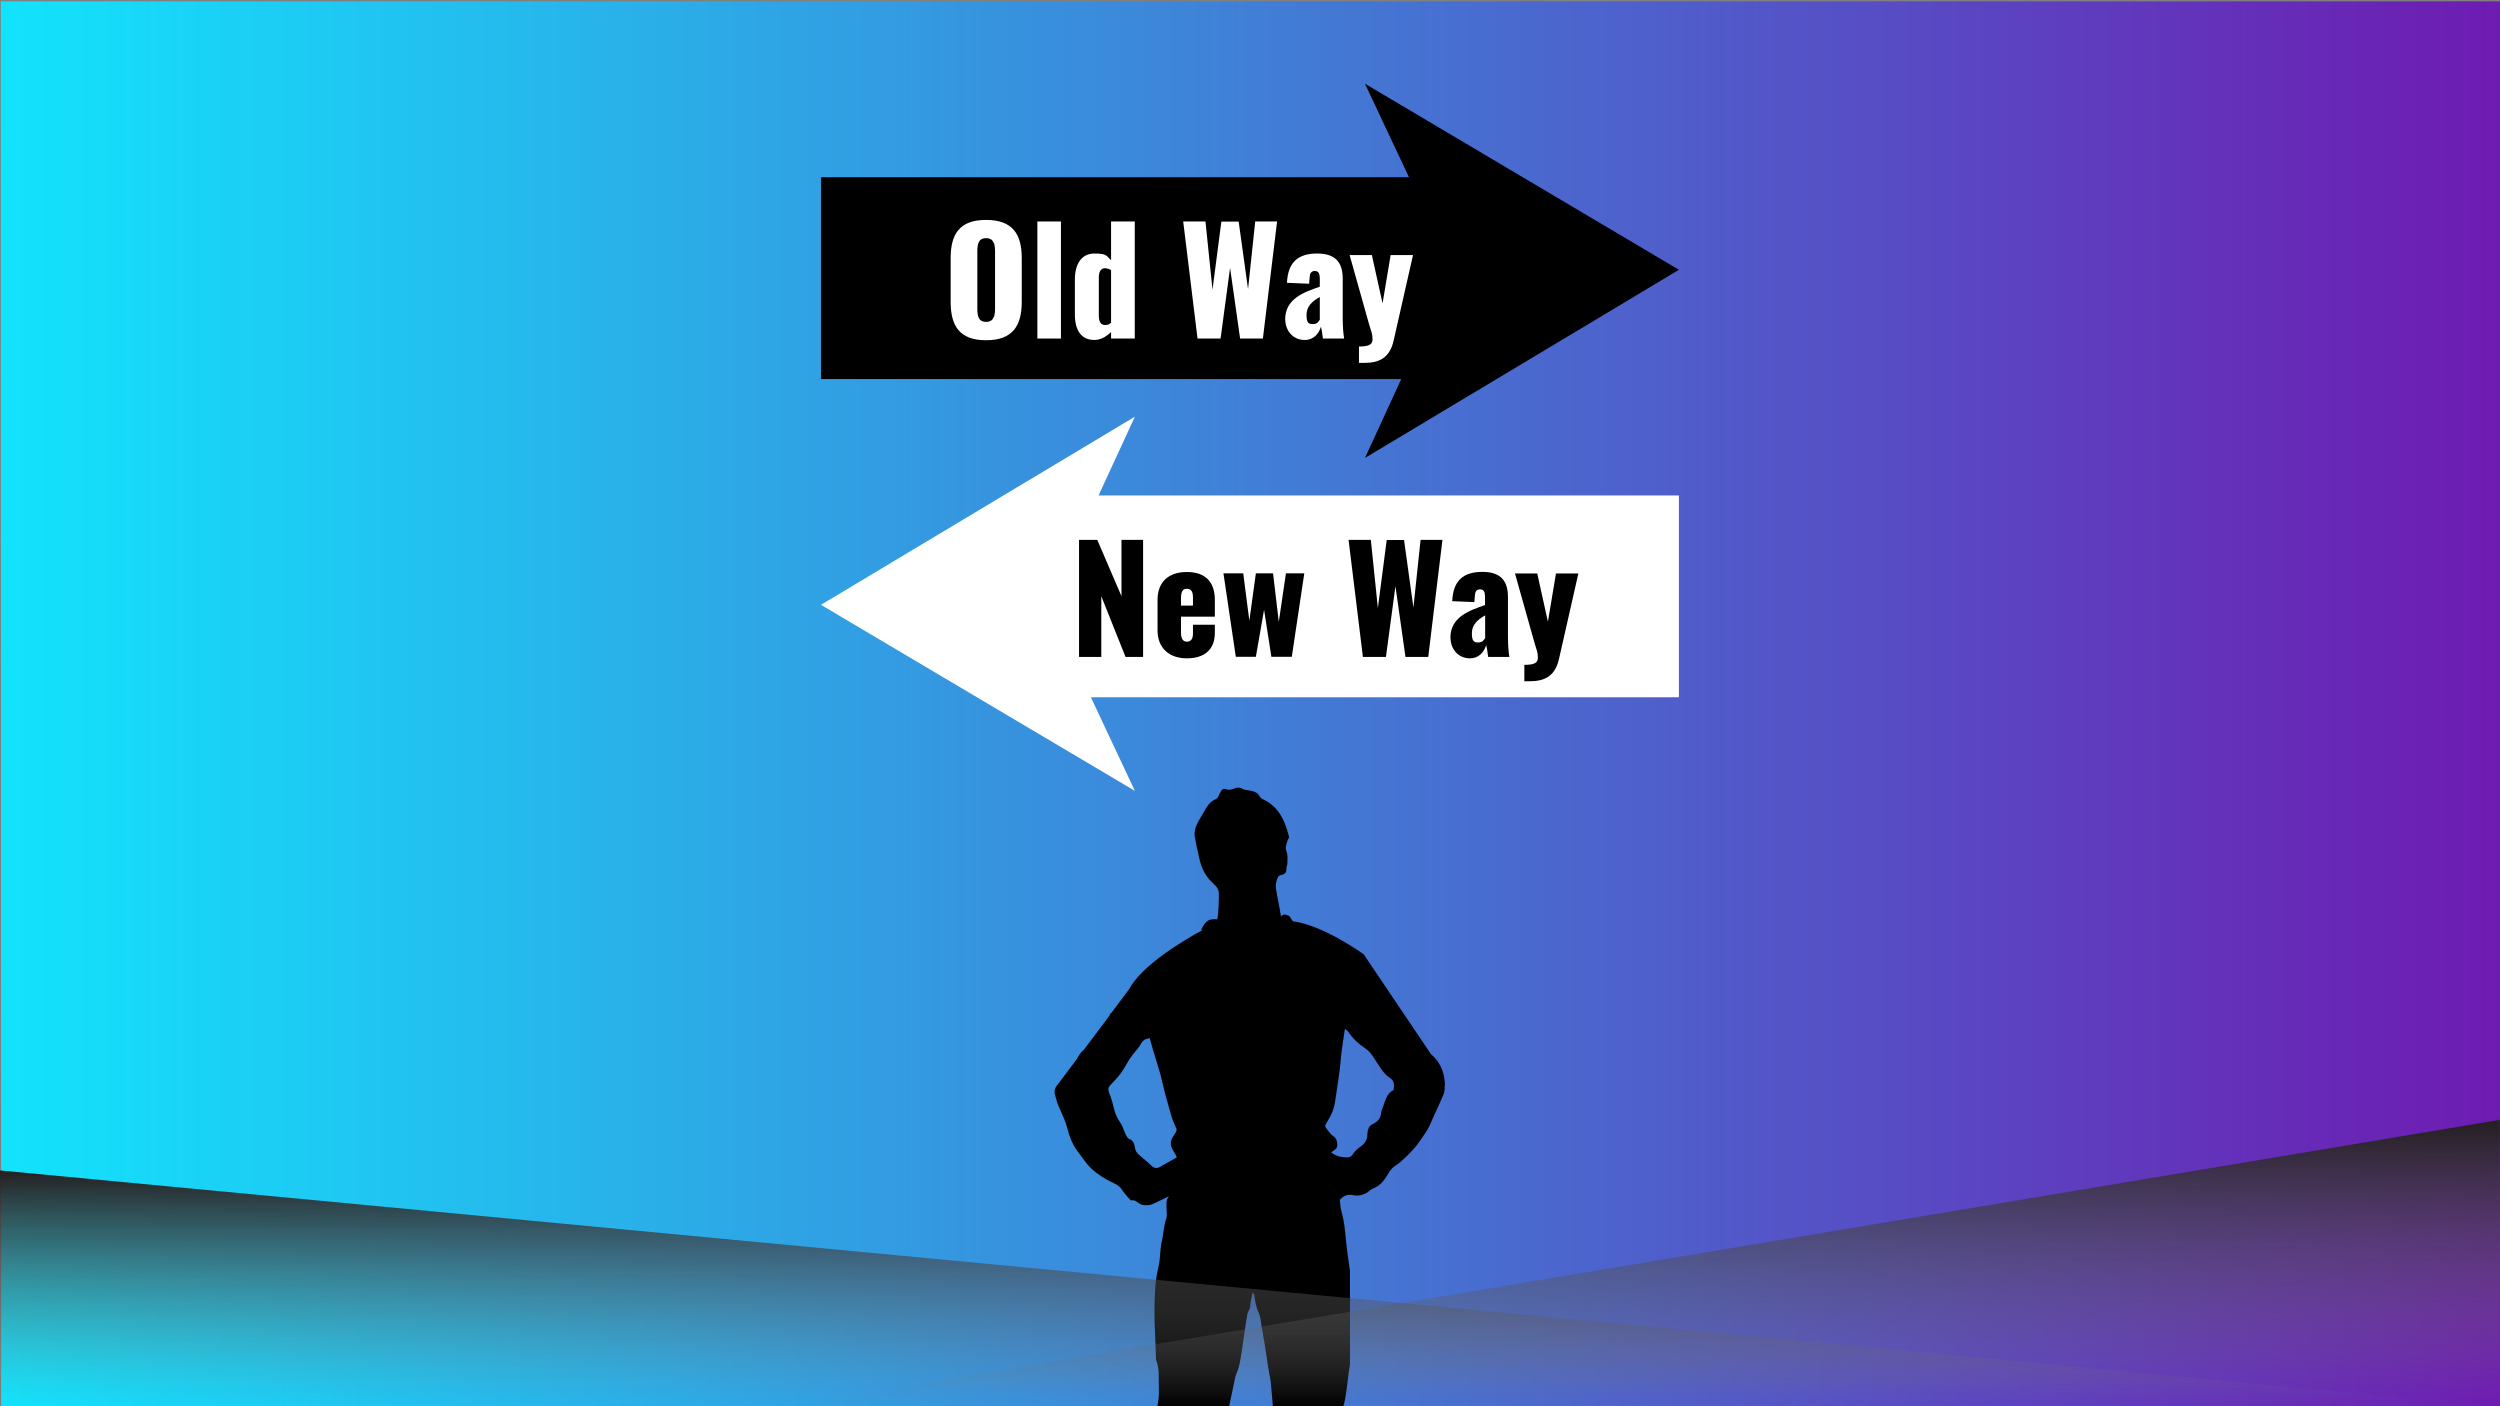 <?xml version="1.0" encoding="UTF-8"?>
<svg xmlns="http://www.w3.org/2000/svg" xmlns:xlink="http://www.w3.org/1999/xlink" id="Layer_1" data-name="Layer 1" version="1.1" viewBox="0 0 1920 1080">
  <rect x="0" y="0" width="1920" height="1080" fill="#808080" stroke="none"/>
  <defs>
    <style>
      .cls-1 {
        fill: url(#linear-gradient);
      }

      .cls-1, .cls-2, .cls-3, .cls-4, .cls-5, .cls-6 {
        stroke-width: 0px;
      }

      .cls-2 {
        fill: #7c578d;
      }

      .cls-3 {
        fill: #000;
      }

      .cls-7, .cls-5, .cls-6 {
        isolation: isolate;
      }

      .cls-4 {
        fill: #fff;
      }

      .cls-5 {
        fill: url(#linear-gradient-3);
      }

      .cls-5, .cls-6 {
        mix-blend-mode: multiply;
      }

      .cls-6 {
        fill: url(#linear-gradient-2);
      }
    </style>
    <linearGradient id="linear-gradient" x1=".6" y1="541" x2="1920.6" y2="541" gradientUnits="userSpaceOnUse">
      <stop offset="0" stop-color="#12e3fc"></stop>
      <stop offset="1" stop-color="#6e1bb2"></stop>
      <stop offset="1" stop-color="#6e0bbc"></stop>
    </linearGradient>
    <linearGradient id="linear-gradient-2" x1="5826.3" y1="270.5" x2="5826.3" y2="490.9" gradientTransform="translate(7090.3 589.5) rotate(-180) scale(1 -1)" gradientUnits="userSpaceOnUse">
      <stop offset="0" stop-color="#231f20"></stop>
      <stop offset="1" stop-color="#808184" stop-opacity="0"></stop>
    </linearGradient>
    <linearGradient id="linear-gradient-3" x1="-4407.1" y1="309.4" x2="-4407.1" y2="491" gradientTransform="translate(5366.7 589.5)" gradientUnits="userSpaceOnUse">
      <stop offset="0" stop-color="#231f20"></stop>
      <stop offset="1" stop-color="#808184" stop-opacity="0"></stop>
    </linearGradient>
  </defs>
  <g class="cls-7">
    <g id="Layer_1-2" data-name="Layer 1-2">
      <g id="Layer_1-2-2" data-name="Layer 1-2-2">
        <g>
          <path class="cls-2" d="M638,411.7h0Z"></path>
          <polygon class="cls-1" points=".6 1 1920.6 1 1920.3 1080 .9 1081 .6 1"></polygon>
          <polygon class="cls-3" points="1289.4 207.2 1048.3 64.3 1082.1 136.1 630.5 136.1 630.5 291.1 1076.2 291.1 1048.3 351.7 1289.4 207.2"></polygon>
          <path class="cls-4" d="M730.1,231.7v-33.4c0-18.5,6.8-29.4,27.2-29.4s27.4,10.9,27.4,29.4v33.4c0,18.5-6.9,29.6-27.4,29.6s-27.2-11.1-27.2-29.6h0ZM764.2,236.7v-43.3c0-5.3-.7-10.5-6.9-10.5s-6.7,5.2-6.7,10.5v43.3c0,5.1.4,10.5,6.7,10.5s6.9-5.4,6.9-10.5Z"></path>
          <path class="cls-4" d="M796.7,170.1h18.1v89.9h-18.1v-89.9Z"></path>
          <path class="cls-4" d="M825.5,241.3v-26.5c0-11.9,5-20.1,15-20.1s9.2,2,12.8,5.1v-29.7h18.2v89.9h-18.2v-5c-4,3.9-8.4,6.1-12.8,6.1-9.6,0-15-6.7-15-19.7h0ZM853.3,247.9v-40.5c-1.5-.8-3.2-1.4-4.7-1.4-3.4,0-4.7,3.1-4.7,7v29.5c0,4,1.2,7.1,4.6,7.1s3-.6,4.8-1.7h0Z"></path>
          <path class="cls-4" d="M908.8,170.1h17l5.4,52.4,6.8-52.3h13.3l7.2,51.9,5.5-52h16.8l-10.9,89.9h-17.5l-7.7-54.3-7.3,54.3h-17.7l-11-89.9h.1Z"></path>
          <path class="cls-4" d="M987,245.4c0-16,14.4-21,26.6-25.2v-6.4c0-3.3-.8-5.7-3.8-5.7s-3.9,2.2-4,5.1l-.4,4.7-17-.7c.7-15.4,8.1-22.5,23.2-22.5s19.6,8,19.6,19.3v30c0,8,.6,12.9,1.1,16h-16.3c-.4-3.4-1.2-8.3-1.5-9.1-1.6,5.3-5.6,10.2-12.4,10.2-9.9,0-15-8.1-15-15.6h0ZM1013.6,245.6v-17.5c-6,3.4-10.2,7.3-10.2,13.8s1.9,7,5,7,3.9-1.6,5.1-3.2h.1Z"></path>
          <path class="cls-4" d="M1043.7,266.1c6.8,0,10.4-1.1,10.4-5.4s-1-6.2-2.4-10.8l-15.2-54h17.1l8.2,37.1,6.2-37.1h17.2l-14.9,65.7c-3,13.3-11.1,17.1-22.5,17.1h-4.1v-12.5h0Z"></path>
          <polygon class="cls-4" points="630.5 464.5 871.6 607.4 837.8 535.5 1289.4 535.5 1289.4 380.5 843.7 380.5 871.6 320 630.5 464.5"></polygon>
          <path class="cls-3" d="M828.6,414.6h14.1l18.6,43.3v-43.3h16.6v89.9h-13.5l-18.6-46.6v46.6h-17.1v-89.9h0Z"></path>
          <path class="cls-3" d="M889,484.2v-23.5c0-13.8,8.5-21.4,22.5-21.4s21.5,7.4,21.5,21.4v12.9h-26v12.3c0,5,1.8,6.9,4.5,6.9s4.7-1.6,4.7-6.2v-6.8h16.8v6.2c0,13-8.1,19.6-21.5,19.6s-22.5-7.8-22.5-21.4ZM916.2,465.1v-6.4c0-5.1-2-6.5-4.8-6.5s-4.4,1.7-4.4,7.5v5.4h9.2Z"></path>
          <path class="cls-3" d="M939.6,440.3h15.2l4.7,36.4,5-36.4h13.2l4.4,37.3,5.5-37.3h14.1l-9.6,64.1h-15.7l-5.6-36.1-6.3,36.1h-15.4l-9.5-64.1h0Z"></path>
          <path class="cls-3" d="M1035.8,414.6h17l5.4,52.4,6.8-52.3h13.3l7.2,51.9,5.5-52h16.8l-10.9,89.9h-17.5l-7.7-54.3-7.3,54.3h-17.7l-11-89.9h0Z"></path>
          <path class="cls-3" d="M1113.9,489.9c0-16,14.4-21,26.6-25.2v-6.4c0-3.3-.8-5.7-3.8-5.7s-3.9,2.2-4,5.1l-.4,4.7-17-.7c.7-15.4,8.1-22.5,23.2-22.5s19.6,8,19.6,19.3v30c0,8,.6,12.9,1.1,16h-16.3c-.4-3.4-1.2-8.3-1.5-9.1-1.6,5.3-5.6,10.2-12.4,10.2-9.9,0-15-8.1-15-15.6h0ZM1140.6,490.1v-17.5c-6,3.4-10.2,7.3-10.2,13.8s1.9,7,5,7,3.9-1.6,5.1-3.2h0Z"></path>
          <path class="cls-3" d="M1170.7,510.6c6.8,0,10.4-1.1,10.4-5.4s-1-6.2-2.4-10.8l-15.2-54h17.1l8.2,37.1,6.2-37.1h17.2l-14.9,65.7c-3,13.3-11.1,17.1-22.5,17.1h-4.1v-12.5h0Z"></path>
          <path class="cls-3" d="M1109.7,833.7c0-3.7-.4-15.4-10.7-24.1l-51.7-76.7s-30.5-22.2-54.4-25.4l-2.7-4s-4-2.2-5.7-.4-.4.2-.8.3c-.7-5.4-3.4-17.5-3.6-20-.2-1.9-.5-3.9,0-5.6.6-2.3,1.1-5.4,3.7-5.8,3.6-.6,4.3-2.4,4.2-5.4,0-1.1.7-2.2.7-3.3,0-3,.5-6.2-.5-8.8-1.4-3.4-.3-6.1.7-9.1.4-1,1-1.9,1.2-2.3-.9-3.1-1.5-5.7-2.4-8.2-3.1-8.9-8.1-16.4-17-20.7-1.2-.5-2.6-1.3-3.1-2.3-1.9-3.9-5.4-4.3-9-5-1.5-.3-3.2-.3-4.3-1-2-1.4-3.7-1.2-5.9-.5-1.9.6-3.6,1.6-6,.9-3.2-1-3.6-.5-5.4,2.6-.9,1.6-1.6,4.1-3,4.7-5.1,2-7.4,6.4-9.8,10.7-3.4,6-8.1,11.7-6.4,19.3.4,1.8.7,3.7,1,5.5.4,1.8.9,3.6,1.3,5.5,1.5,8.9,4.2,17.2,11.2,23.4.7.6,1.4,1.3,2,2,2,2,3,4.3,2.8,7.1,0,1.4,0,14.2-1.3,19-1.1-.2-2.7-.3-5.2.2-4.4.9-7.1,7.9-7.1,7.9h1.2c-14.3,7.8-46.7,26.8-56.9,46l-13.1,17.5c-.6.4-1.1.9-1.6,1.7,0,0,.2,0,.3.2l-19.9,26.5c-2.3,1.9-4,4.4-5.5,7.3h0l-14.3,19c-2.2,2.4-3.4,5-2.4,8.7.8,3.1,1.7,6.1,3,9.1,2.3,5.4,5,10.7,6.4,16.3,1.7,6.7,4.1,12.9,8.4,18.4,3.2,4.2,6.1,8.8,9.9,12.4,5.1,4.8,11.1,8.5,17.6,11.5,2.7,1.2,4.8,2.7,6.4,5.4,1.8,2.8,4.3,5.2,6.5,7.8,4-1.3,5.9,3.3,9.7,3.5,2.6.2,4.9.2,7.1-.8,4.2-1.8,8.3-4,12.5-6-2.7,3-1.8,6.5-1.9,9.8,0,2.5.6,5.2-.2,7.4-2.1,5.9-2.1,12.2-3.6,18.2-.4,1.8-.6,3.7-.8,5.6-.5,4.5-.5,9.1-1.6,13.4-2.3,9-2.7,18.2-3,27.4-.2,4.5,0,9.1,0,13.7.3,9.6.8,19.2,1.1,28.8v1.1c3,7.5,1.9,15.3,2.2,23,.2,4.4-.2,8.7-1.2,13h55.2c1.6-7.8,3.2-15.4,4.8-23,.2-.7.5-1.4.8-2.1,1.8-4,2.6-8.2,3.3-12.5,1-5.7,1.8-11.5,2.6-17.2.8-5.4,1.5-10.8,2.5-16.1.4-2.1,2.2-3.8,2.2-6.3s1-6.2,1.8-10.4c.8,1.3,1.3,1.7,1.3,2.2.6,4.4,1.2,8.8,3.2,13,1.6,3.5,1.8,7.6,2.5,11.5.9,5,1.8,10,2.6,15s1.4,10,2.2,15c.3,2,.8,4,1.1,6.1.4,2.2.9,4.4,1.1,6.6.6,6,1.1,12,1.6,18.2h54.1c1.6-5.3,2.1-10.7,2.9-16,.5-3.5.8-7.1,1.3-10.6.3-2.2.9-4.4.9-6.7v-70.6c-1.1-8.2-2.4-16.3-3.2-24.5-.6-7.1-1.3-14.2-3.3-21.1-.9-3-.9-6.3-1.3-9.1,2.9-3.3,6-4.5,10.3-3.6,3.4.8,6.9,0,10-1.6,1.8-.9,3.2-2.8,5.1-3.5,5.2-1.9,8.3-5.7,11-10.2,1.6-2.7,3.2-5.4,6.1-7.2,3.2-2,6-4.7,8.7-7.3,3.8-3.7,7.4-7.5,10.4-12,2.7-4.1,5.7-7.8,7.7-12.4,3.2-7.6,6.9-15,10.1-22.6,1-2.4,1.4-4.8,1-7.1l.3-.3h0ZM903.7,888.9c-4.3,2.4-8.5,4.8-12.7,7.2-2.8,1.6-4.9,1-7.1-1.2-2.8-2.8-6-5.2-9-7.9-1.7-1.5-3-3.1-3.3-5.7-.4-2.7-1.2-5.5-4.5-6.7-.9-.3-1.7-1.6-2.2-2.6-1.7-3.5-2.8-7.5-5-10.6-3.2-4.4-4.3-9.4-5.5-14.5-.7-2.7-1.7-5.4-2.7-8-.9-2.2-.5-3.9,1.2-5.7,2.9-3,5.8-6,8.2-9.4,2.4-3.3,4.3-7.1,6.5-10.6,1.2-1.9,2.7-3.6,4.1-5.4,1.4-1.8,3.1-3.4,4.1-5.4,1.5-3,3.6-4.8,7.2-5,.9,3.2,1.8,6.4,2.7,9.6,2.3,7.9,5.1,15.7,6.9,23.8,2,9.1,4.7,18.1,7.3,27.2.9,3.1,2.4,5.9,3.8,9.4-.4,3.5-4.3,5.9-4.5,10.2-.2,4.5,3.1,7.2,4.5,11.1v.2h0ZM1070.3,837.1c-6,3-6.5,9.5-8.9,14.9-.2.5-.4,1.1-.5,1.6-.3,4.7-2.4,7.8-7,9.9-3,1.3-3.8,5.4-3.8,8.4s-2,6.5-4.8,8.4c-2.6,1.8-4.8,3.6-6.4,6.3-.7,1.1-2.4,2.3-3.6,2.3-4.5,0-9-.6-13-3.9,2.6-1.8,5.3-3,4.7-6.7-.4-2.3-.6-4.1-2.9-5.6-2.3-1.5-3.8-4.1-5.6-6.3-1.2-1.4-.6-2.7.3-4.1,3.1-4.8,5.5-9.8,6.4-15.4.6-3.7,1.1-7.4,1.7-11.1.7-5,1.5-10,2.1-15,.5-4.3.8-8.6,1.3-12.9.7-5.7,1.7-11.5,2.6-17.7,1,.9,1.9,1.3,2.4,2,3.5,5.3,8.1,9.6,13.3,13,4.5,3,6.6,7.6,9.5,11.8,2.8,4.1,5.2,8.3,9.6,11,3.1,2,3.2,5.4,2.6,9h0Z"></path>
          <polygon class="cls-6" points="608 1079 1919.9 1080.4 1919.9 860 608 1079"></polygon>
          <polygon class="cls-5" points="1919.5 1080.5 -.2 1080 0 898.9 1919.5 1080.5"></polygon>
        </g>
      </g>
    </g>
  </g>
</svg>

